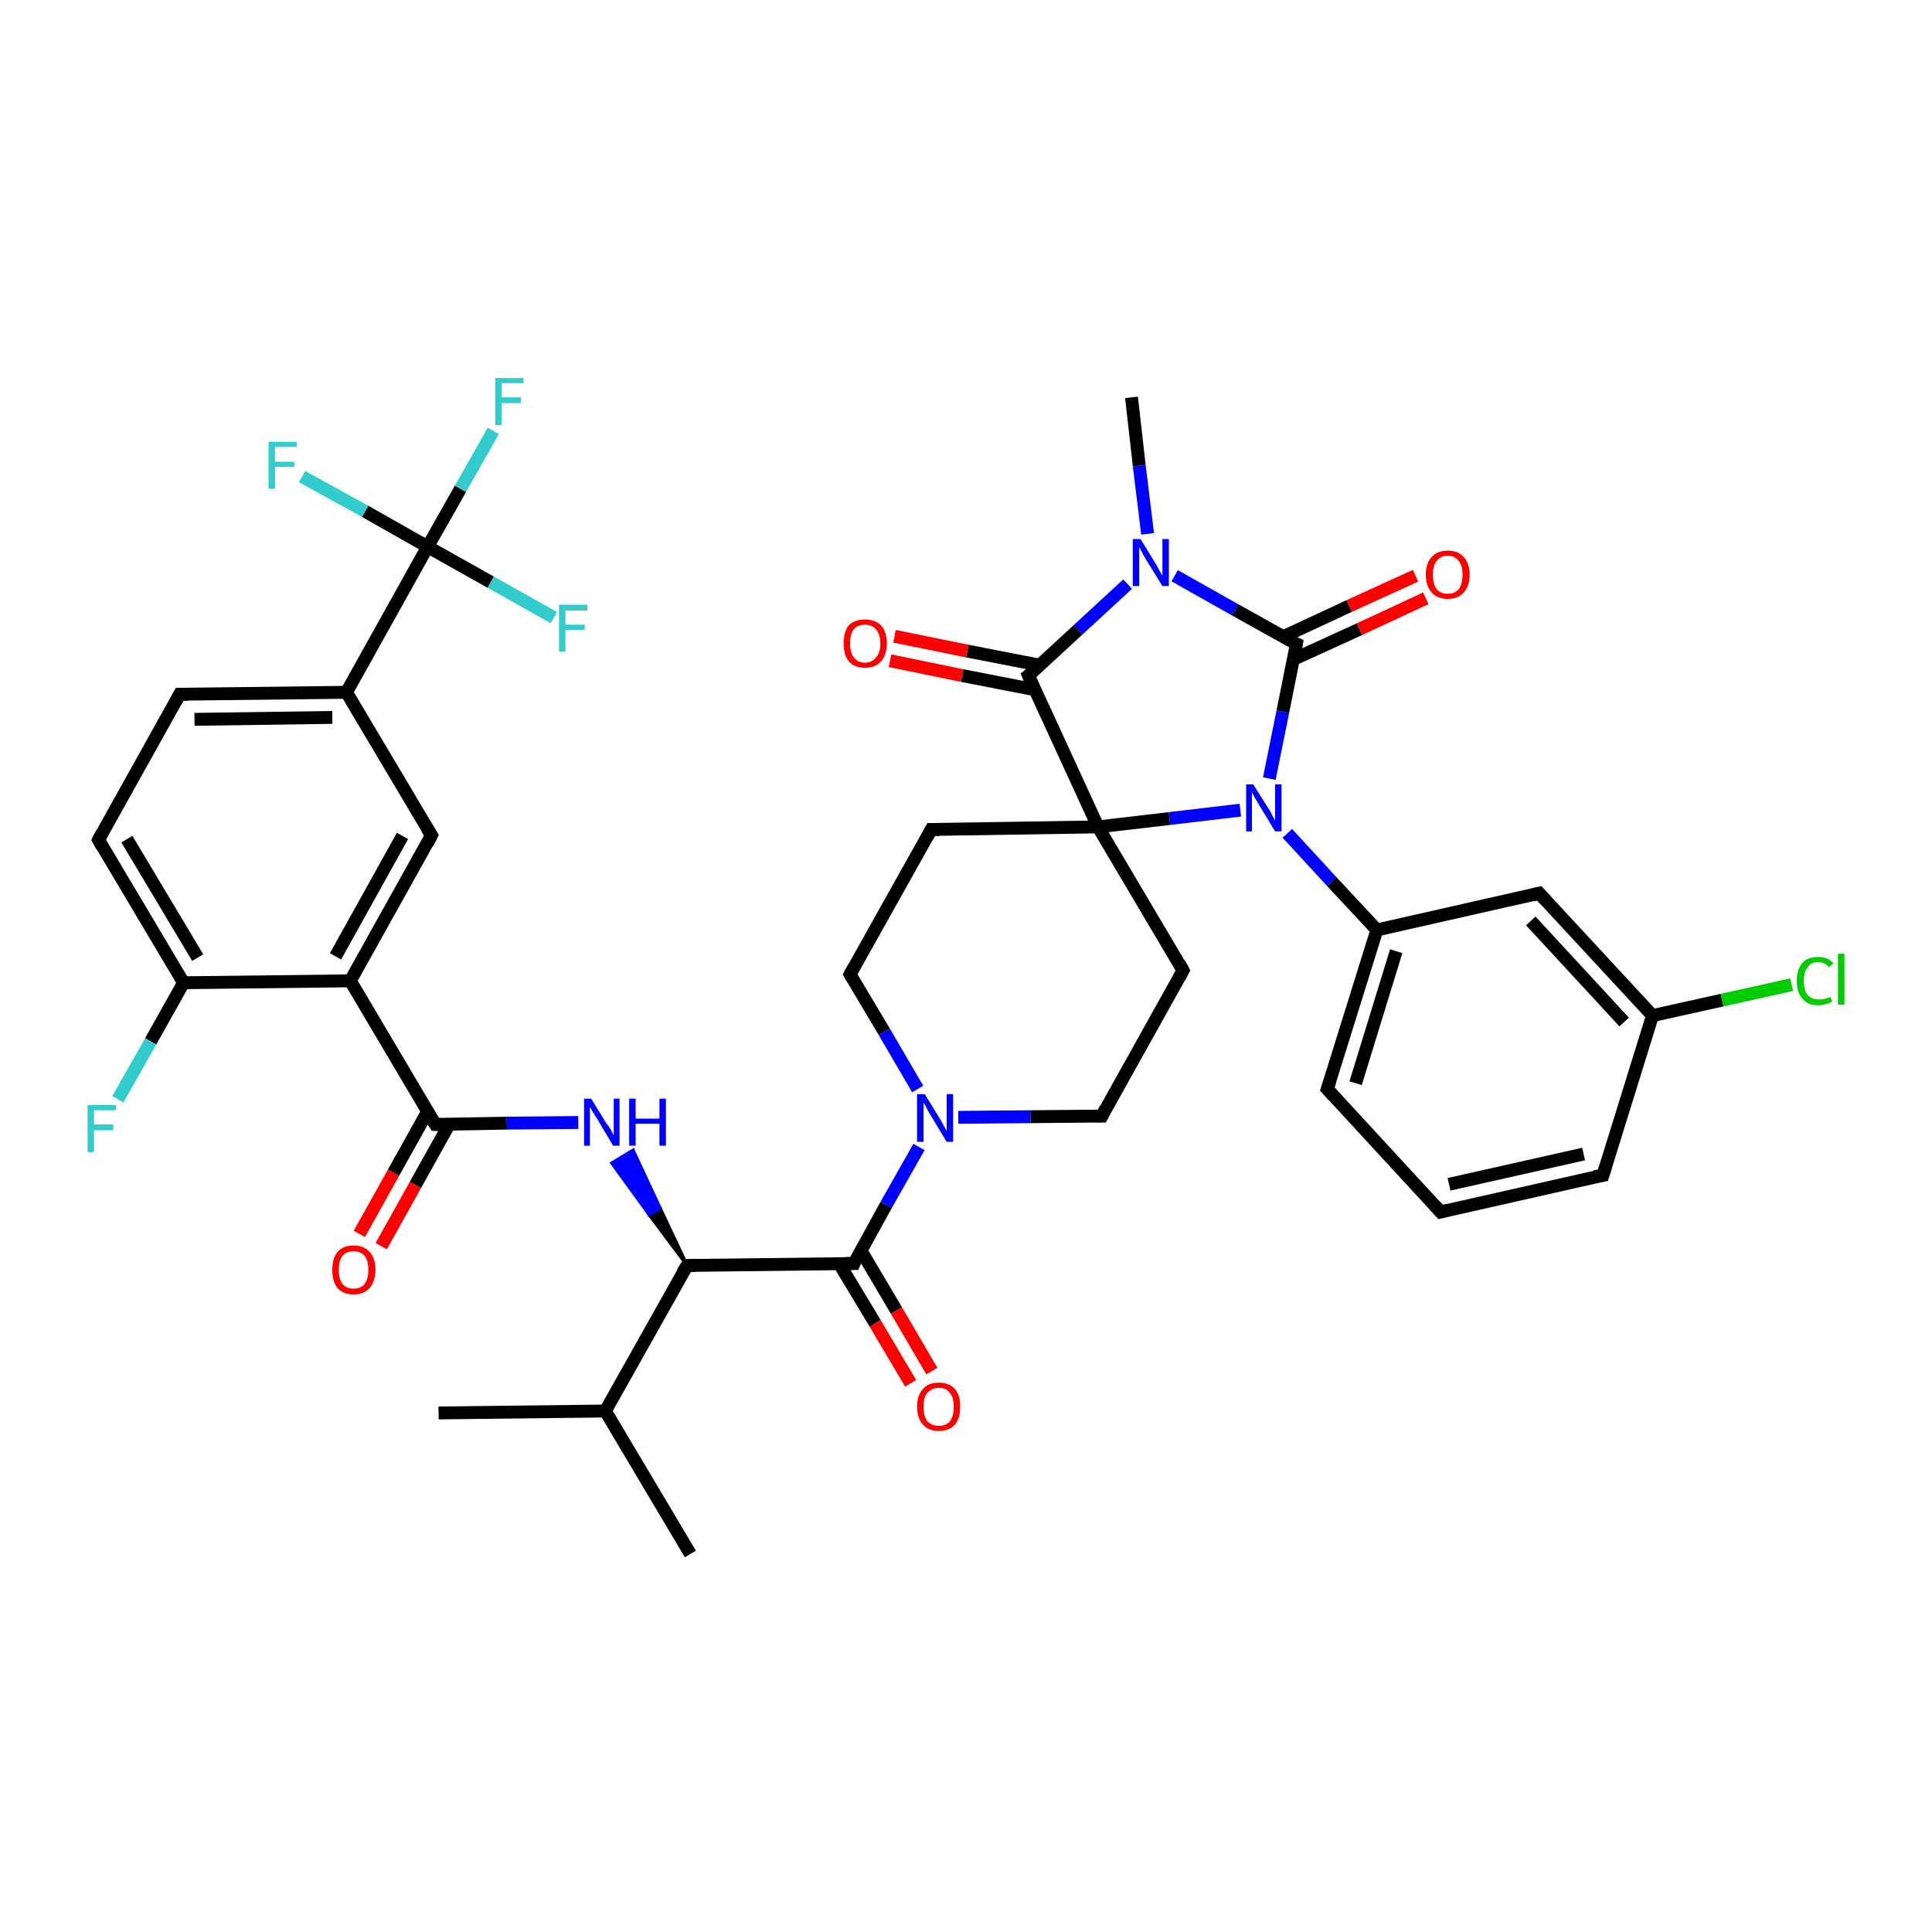 <?xml version='1.0' encoding='iso-8859-1'?>
<svg version='1.1' baseProfile='full'
              xmlns='http://www.w3.org/2000/svg'
                      xmlns:rdkit='http://www.rdkit.org/xml'
                      xmlns:xlink='http://www.w3.org/1999/xlink'
                  xml:space='preserve'
width='300px' height='300px' viewBox='0 0 300 300'>
<!-- END OF HEADER -->
<rect style='opacity:1.0;fill:#FFFFFF;stroke:none' width='300.0' height='300.0' x='0.0' y='0.0'> </rect>
<path class='bond-0 atom-0 atom-1' d='M 68.1,219.4 L 94.0,219.1' style='fill:none;fill-rule:evenodd;stroke:#000000;stroke-width:2.0px;stroke-linecap:butt;stroke-linejoin:miter;stroke-opacity:1' />
<path class='bond-1 atom-1 atom-2' d='M 94.0,219.1 L 107.2,241.3' style='fill:none;fill-rule:evenodd;stroke:#000000;stroke-width:2.0px;stroke-linecap:butt;stroke-linejoin:miter;stroke-opacity:1' />
<path class='bond-2 atom-1 atom-3' d='M 94.0,219.1 L 106.7,196.5' style='fill:none;fill-rule:evenodd;stroke:#000000;stroke-width:2.0px;stroke-linecap:butt;stroke-linejoin:miter;stroke-opacity:1' />
<path class='bond-3 atom-3 atom-4' d='M 106.7,196.5 L 100.8,188.6 L 102.5,187.6 Z' style='fill:#000000;fill-rule:evenodd;fill-opacity:1;stroke:#000000;stroke-width:0.5px;stroke-linecap:butt;stroke-linejoin:miter;stroke-opacity:1;' />
<path class='bond-3 atom-3 atom-4' d='M 100.8,188.6 L 98.3,178.6 L 95.0,180.6 Z' style='fill:#0000FF;fill-rule:evenodd;fill-opacity:1;stroke:#0000FF;stroke-width:0.5px;stroke-linecap:butt;stroke-linejoin:miter;stroke-opacity:1;' />
<path class='bond-3 atom-3 atom-4' d='M 100.8,188.6 L 102.5,187.6 L 98.3,178.6 Z' style='fill:#0000FF;fill-rule:evenodd;fill-opacity:1;stroke:#0000FF;stroke-width:0.5px;stroke-linecap:butt;stroke-linejoin:miter;stroke-opacity:1;' />
<path class='bond-4 atom-4 atom-5' d='M 89.8,174.3 L 78.7,174.4' style='fill:none;fill-rule:evenodd;stroke:#0000FF;stroke-width:2.0px;stroke-linecap:butt;stroke-linejoin:miter;stroke-opacity:1' />
<path class='bond-4 atom-4 atom-5' d='M 78.7,174.4 L 67.6,174.6' style='fill:none;fill-rule:evenodd;stroke:#000000;stroke-width:2.0px;stroke-linecap:butt;stroke-linejoin:miter;stroke-opacity:1' />
<path class='bond-5 atom-5 atom-6' d='M 66.4,172.6 L 61.1,182.1' style='fill:none;fill-rule:evenodd;stroke:#000000;stroke-width:2.0px;stroke-linecap:butt;stroke-linejoin:miter;stroke-opacity:1' />
<path class='bond-5 atom-5 atom-6' d='M 61.1,182.1 L 55.8,191.6' style='fill:none;fill-rule:evenodd;stroke:#FF0000;stroke-width:2.0px;stroke-linecap:butt;stroke-linejoin:miter;stroke-opacity:1' />
<path class='bond-5 atom-5 atom-6' d='M 69.8,174.5 L 64.5,184.0' style='fill:none;fill-rule:evenodd;stroke:#000000;stroke-width:2.0px;stroke-linecap:butt;stroke-linejoin:miter;stroke-opacity:1' />
<path class='bond-5 atom-5 atom-6' d='M 64.5,184.0 L 59.2,193.5' style='fill:none;fill-rule:evenodd;stroke:#FF0000;stroke-width:2.0px;stroke-linecap:butt;stroke-linejoin:miter;stroke-opacity:1' />
<path class='bond-6 atom-5 atom-7' d='M 67.6,174.6 L 54.4,152.3' style='fill:none;fill-rule:evenodd;stroke:#000000;stroke-width:2.0px;stroke-linecap:butt;stroke-linejoin:miter;stroke-opacity:1' />
<path class='bond-7 atom-7 atom-8' d='M 54.4,152.3 L 67.0,129.7' style='fill:none;fill-rule:evenodd;stroke:#000000;stroke-width:2.0px;stroke-linecap:butt;stroke-linejoin:miter;stroke-opacity:1' />
<path class='bond-7 atom-7 atom-8' d='M 52.1,148.5 L 62.5,129.8' style='fill:none;fill-rule:evenodd;stroke:#000000;stroke-width:2.0px;stroke-linecap:butt;stroke-linejoin:miter;stroke-opacity:1' />
<path class='bond-8 atom-8 atom-9' d='M 67.0,129.7 L 53.8,107.5' style='fill:none;fill-rule:evenodd;stroke:#000000;stroke-width:2.0px;stroke-linecap:butt;stroke-linejoin:miter;stroke-opacity:1' />
<path class='bond-9 atom-9 atom-10' d='M 53.8,107.5 L 27.9,107.8' style='fill:none;fill-rule:evenodd;stroke:#000000;stroke-width:2.0px;stroke-linecap:butt;stroke-linejoin:miter;stroke-opacity:1' />
<path class='bond-9 atom-9 atom-10' d='M 51.6,111.4 L 30.2,111.7' style='fill:none;fill-rule:evenodd;stroke:#000000;stroke-width:2.0px;stroke-linecap:butt;stroke-linejoin:miter;stroke-opacity:1' />
<path class='bond-10 atom-10 atom-11' d='M 27.9,107.8 L 15.3,130.4' style='fill:none;fill-rule:evenodd;stroke:#000000;stroke-width:2.0px;stroke-linecap:butt;stroke-linejoin:miter;stroke-opacity:1' />
<path class='bond-11 atom-11 atom-12' d='M 15.3,130.4 L 28.5,152.6' style='fill:none;fill-rule:evenodd;stroke:#000000;stroke-width:2.0px;stroke-linecap:butt;stroke-linejoin:miter;stroke-opacity:1' />
<path class='bond-11 atom-11 atom-12' d='M 19.7,130.3 L 30.7,148.7' style='fill:none;fill-rule:evenodd;stroke:#000000;stroke-width:2.0px;stroke-linecap:butt;stroke-linejoin:miter;stroke-opacity:1' />
<path class='bond-12 atom-12 atom-13' d='M 28.5,152.6 L 23.4,161.7' style='fill:none;fill-rule:evenodd;stroke:#000000;stroke-width:2.0px;stroke-linecap:butt;stroke-linejoin:miter;stroke-opacity:1' />
<path class='bond-12 atom-12 atom-13' d='M 23.4,161.7 L 18.3,170.7' style='fill:none;fill-rule:evenodd;stroke:#33CCCC;stroke-width:2.0px;stroke-linecap:butt;stroke-linejoin:miter;stroke-opacity:1' />
<path class='bond-13 atom-9 atom-14' d='M 53.8,107.5 L 66.4,84.9' style='fill:none;fill-rule:evenodd;stroke:#000000;stroke-width:2.0px;stroke-linecap:butt;stroke-linejoin:miter;stroke-opacity:1' />
<path class='bond-14 atom-14 atom-15' d='M 66.4,84.9 L 71.5,75.9' style='fill:none;fill-rule:evenodd;stroke:#000000;stroke-width:2.0px;stroke-linecap:butt;stroke-linejoin:miter;stroke-opacity:1' />
<path class='bond-14 atom-14 atom-15' d='M 71.5,75.9 L 76.6,66.9' style='fill:none;fill-rule:evenodd;stroke:#33CCCC;stroke-width:2.0px;stroke-linecap:butt;stroke-linejoin:miter;stroke-opacity:1' />
<path class='bond-15 atom-14 atom-16' d='M 66.4,84.9 L 56.7,79.4' style='fill:none;fill-rule:evenodd;stroke:#000000;stroke-width:2.0px;stroke-linecap:butt;stroke-linejoin:miter;stroke-opacity:1' />
<path class='bond-15 atom-14 atom-16' d='M 56.7,79.4 L 46.9,74.0' style='fill:none;fill-rule:evenodd;stroke:#33CCCC;stroke-width:2.0px;stroke-linecap:butt;stroke-linejoin:miter;stroke-opacity:1' />
<path class='bond-16 atom-14 atom-17' d='M 66.4,84.9 L 76.2,90.4' style='fill:none;fill-rule:evenodd;stroke:#000000;stroke-width:2.0px;stroke-linecap:butt;stroke-linejoin:miter;stroke-opacity:1' />
<path class='bond-16 atom-14 atom-17' d='M 76.2,90.4 L 86.0,95.9' style='fill:none;fill-rule:evenodd;stroke:#33CCCC;stroke-width:2.0px;stroke-linecap:butt;stroke-linejoin:miter;stroke-opacity:1' />
<path class='bond-17 atom-3 atom-18' d='M 106.7,196.5 L 132.6,196.2' style='fill:none;fill-rule:evenodd;stroke:#000000;stroke-width:2.0px;stroke-linecap:butt;stroke-linejoin:miter;stroke-opacity:1' />
<path class='bond-18 atom-18 atom-19' d='M 130.3,196.2 L 135.9,205.5' style='fill:none;fill-rule:evenodd;stroke:#000000;stroke-width:2.0px;stroke-linecap:butt;stroke-linejoin:miter;stroke-opacity:1' />
<path class='bond-18 atom-18 atom-19' d='M 135.9,205.5 L 141.4,214.8' style='fill:none;fill-rule:evenodd;stroke:#FF0000;stroke-width:2.0px;stroke-linecap:butt;stroke-linejoin:miter;stroke-opacity:1' />
<path class='bond-18 atom-18 atom-19' d='M 133.7,194.2 L 139.2,203.5' style='fill:none;fill-rule:evenodd;stroke:#000000;stroke-width:2.0px;stroke-linecap:butt;stroke-linejoin:miter;stroke-opacity:1' />
<path class='bond-18 atom-18 atom-19' d='M 139.2,203.5 L 144.7,212.9' style='fill:none;fill-rule:evenodd;stroke:#FF0000;stroke-width:2.0px;stroke-linecap:butt;stroke-linejoin:miter;stroke-opacity:1' />
<path class='bond-19 atom-18 atom-20' d='M 132.6,196.2 L 137.6,187.1' style='fill:none;fill-rule:evenodd;stroke:#000000;stroke-width:2.0px;stroke-linecap:butt;stroke-linejoin:miter;stroke-opacity:1' />
<path class='bond-19 atom-18 atom-20' d='M 137.6,187.1 L 142.7,178.1' style='fill:none;fill-rule:evenodd;stroke:#0000FF;stroke-width:2.0px;stroke-linecap:butt;stroke-linejoin:miter;stroke-opacity:1' />
<path class='bond-20 atom-20 atom-21' d='M 142.5,169.1 L 137.3,160.2' style='fill:none;fill-rule:evenodd;stroke:#0000FF;stroke-width:2.0px;stroke-linecap:butt;stroke-linejoin:miter;stroke-opacity:1' />
<path class='bond-20 atom-20 atom-21' d='M 137.3,160.2 L 132.0,151.3' style='fill:none;fill-rule:evenodd;stroke:#000000;stroke-width:2.0px;stroke-linecap:butt;stroke-linejoin:miter;stroke-opacity:1' />
<path class='bond-21 atom-21 atom-22' d='M 132.0,151.3 L 144.6,128.8' style='fill:none;fill-rule:evenodd;stroke:#000000;stroke-width:2.0px;stroke-linecap:butt;stroke-linejoin:miter;stroke-opacity:1' />
<path class='bond-22 atom-22 atom-23' d='M 144.6,128.8 L 170.5,128.4' style='fill:none;fill-rule:evenodd;stroke:#000000;stroke-width:2.0px;stroke-linecap:butt;stroke-linejoin:miter;stroke-opacity:1' />
<path class='bond-23 atom-23 atom-24' d='M 170.5,128.4 L 183.7,150.7' style='fill:none;fill-rule:evenodd;stroke:#000000;stroke-width:2.0px;stroke-linecap:butt;stroke-linejoin:miter;stroke-opacity:1' />
<path class='bond-24 atom-24 atom-25' d='M 183.7,150.7 L 171.1,173.3' style='fill:none;fill-rule:evenodd;stroke:#000000;stroke-width:2.0px;stroke-linecap:butt;stroke-linejoin:miter;stroke-opacity:1' />
<path class='bond-25 atom-23 atom-26' d='M 170.5,128.4 L 181.6,127.1' style='fill:none;fill-rule:evenodd;stroke:#000000;stroke-width:2.0px;stroke-linecap:butt;stroke-linejoin:miter;stroke-opacity:1' />
<path class='bond-25 atom-23 atom-26' d='M 181.6,127.1 L 192.6,125.8' style='fill:none;fill-rule:evenodd;stroke:#0000FF;stroke-width:2.0px;stroke-linecap:butt;stroke-linejoin:miter;stroke-opacity:1' />
<path class='bond-26 atom-26 atom-27' d='M 197.1,120.9 L 199.2,110.5' style='fill:none;fill-rule:evenodd;stroke:#0000FF;stroke-width:2.0px;stroke-linecap:butt;stroke-linejoin:miter;stroke-opacity:1' />
<path class='bond-26 atom-26 atom-27' d='M 199.2,110.5 L 201.3,100.0' style='fill:none;fill-rule:evenodd;stroke:#000000;stroke-width:2.0px;stroke-linecap:butt;stroke-linejoin:miter;stroke-opacity:1' />
<path class='bond-27 atom-27 atom-28' d='M 200.8,102.4 L 211.1,97.7' style='fill:none;fill-rule:evenodd;stroke:#000000;stroke-width:2.0px;stroke-linecap:butt;stroke-linejoin:miter;stroke-opacity:1' />
<path class='bond-27 atom-27 atom-28' d='M 211.1,97.7 L 221.4,92.9' style='fill:none;fill-rule:evenodd;stroke:#FF0000;stroke-width:2.0px;stroke-linecap:butt;stroke-linejoin:miter;stroke-opacity:1' />
<path class='bond-27 atom-27 atom-28' d='M 199.2,98.9 L 209.5,94.1' style='fill:none;fill-rule:evenodd;stroke:#000000;stroke-width:2.0px;stroke-linecap:butt;stroke-linejoin:miter;stroke-opacity:1' />
<path class='bond-27 atom-27 atom-28' d='M 209.5,94.1 L 219.8,89.4' style='fill:none;fill-rule:evenodd;stroke:#FF0000;stroke-width:2.0px;stroke-linecap:butt;stroke-linejoin:miter;stroke-opacity:1' />
<path class='bond-28 atom-27 atom-29' d='M 201.3,100.0 L 191.8,94.7' style='fill:none;fill-rule:evenodd;stroke:#000000;stroke-width:2.0px;stroke-linecap:butt;stroke-linejoin:miter;stroke-opacity:1' />
<path class='bond-28 atom-27 atom-29' d='M 191.8,94.7 L 182.4,89.4' style='fill:none;fill-rule:evenodd;stroke:#0000FF;stroke-width:2.0px;stroke-linecap:butt;stroke-linejoin:miter;stroke-opacity:1' />
<path class='bond-29 atom-29 atom-30' d='M 178.2,82.9 L 176.9,72.3' style='fill:none;fill-rule:evenodd;stroke:#0000FF;stroke-width:2.0px;stroke-linecap:butt;stroke-linejoin:miter;stroke-opacity:1' />
<path class='bond-29 atom-29 atom-30' d='M 176.9,72.3 L 175.7,61.7' style='fill:none;fill-rule:evenodd;stroke:#000000;stroke-width:2.0px;stroke-linecap:butt;stroke-linejoin:miter;stroke-opacity:1' />
<path class='bond-30 atom-29 atom-31' d='M 175.1,90.7 L 167.4,97.8' style='fill:none;fill-rule:evenodd;stroke:#0000FF;stroke-width:2.0px;stroke-linecap:butt;stroke-linejoin:miter;stroke-opacity:1' />
<path class='bond-30 atom-29 atom-31' d='M 167.4,97.8 L 159.7,104.9' style='fill:none;fill-rule:evenodd;stroke:#000000;stroke-width:2.0px;stroke-linecap:butt;stroke-linejoin:miter;stroke-opacity:1' />
<path class='bond-31 atom-31 atom-32' d='M 161.5,103.3 L 150.2,101.1' style='fill:none;fill-rule:evenodd;stroke:#000000;stroke-width:2.0px;stroke-linecap:butt;stroke-linejoin:miter;stroke-opacity:1' />
<path class='bond-31 atom-31 atom-32' d='M 150.2,101.1 L 138.9,98.8' style='fill:none;fill-rule:evenodd;stroke:#FF0000;stroke-width:2.0px;stroke-linecap:butt;stroke-linejoin:miter;stroke-opacity:1' />
<path class='bond-31 atom-31 atom-32' d='M 160.7,107.1 L 149.4,104.9' style='fill:none;fill-rule:evenodd;stroke:#000000;stroke-width:2.0px;stroke-linecap:butt;stroke-linejoin:miter;stroke-opacity:1' />
<path class='bond-31 atom-31 atom-32' d='M 149.4,104.9 L 138.2,102.6' style='fill:none;fill-rule:evenodd;stroke:#FF0000;stroke-width:2.0px;stroke-linecap:butt;stroke-linejoin:miter;stroke-opacity:1' />
<path class='bond-32 atom-26 atom-33' d='M 199.9,129.4 L 206.8,136.9' style='fill:none;fill-rule:evenodd;stroke:#0000FF;stroke-width:2.0px;stroke-linecap:butt;stroke-linejoin:miter;stroke-opacity:1' />
<path class='bond-32 atom-26 atom-33' d='M 206.8,136.9 L 213.8,144.4' style='fill:none;fill-rule:evenodd;stroke:#000000;stroke-width:2.0px;stroke-linecap:butt;stroke-linejoin:miter;stroke-opacity:1' />
<path class='bond-33 atom-33 atom-34' d='M 213.8,144.4 L 206.1,169.1' style='fill:none;fill-rule:evenodd;stroke:#000000;stroke-width:2.0px;stroke-linecap:butt;stroke-linejoin:miter;stroke-opacity:1' />
<path class='bond-33 atom-33 atom-34' d='M 216.8,147.7 L 210.5,168.2' style='fill:none;fill-rule:evenodd;stroke:#000000;stroke-width:2.0px;stroke-linecap:butt;stroke-linejoin:miter;stroke-opacity:1' />
<path class='bond-34 atom-34 atom-35' d='M 206.1,169.1 L 223.7,188.2' style='fill:none;fill-rule:evenodd;stroke:#000000;stroke-width:2.0px;stroke-linecap:butt;stroke-linejoin:miter;stroke-opacity:1' />
<path class='bond-35 atom-35 atom-36' d='M 223.7,188.2 L 248.9,182.5' style='fill:none;fill-rule:evenodd;stroke:#000000;stroke-width:2.0px;stroke-linecap:butt;stroke-linejoin:miter;stroke-opacity:1' />
<path class='bond-35 atom-35 atom-36' d='M 225.0,183.9 L 245.9,179.2' style='fill:none;fill-rule:evenodd;stroke:#000000;stroke-width:2.0px;stroke-linecap:butt;stroke-linejoin:miter;stroke-opacity:1' />
<path class='bond-36 atom-36 atom-37' d='M 248.9,182.5 L 256.6,157.7' style='fill:none;fill-rule:evenodd;stroke:#000000;stroke-width:2.0px;stroke-linecap:butt;stroke-linejoin:miter;stroke-opacity:1' />
<path class='bond-37 atom-37 atom-38' d='M 256.6,157.7 L 267.4,155.3' style='fill:none;fill-rule:evenodd;stroke:#000000;stroke-width:2.0px;stroke-linecap:butt;stroke-linejoin:miter;stroke-opacity:1' />
<path class='bond-37 atom-37 atom-38' d='M 267.4,155.3 L 278.2,152.9' style='fill:none;fill-rule:evenodd;stroke:#00CC00;stroke-width:2.0px;stroke-linecap:butt;stroke-linejoin:miter;stroke-opacity:1' />
<path class='bond-38 atom-37 atom-39' d='M 256.6,157.7 L 239.0,138.7' style='fill:none;fill-rule:evenodd;stroke:#000000;stroke-width:2.0px;stroke-linecap:butt;stroke-linejoin:miter;stroke-opacity:1' />
<path class='bond-38 atom-37 atom-39' d='M 252.2,158.7 L 237.7,143.0' style='fill:none;fill-rule:evenodd;stroke:#000000;stroke-width:2.0px;stroke-linecap:butt;stroke-linejoin:miter;stroke-opacity:1' />
<path class='bond-39 atom-12 atom-7' d='M 28.5,152.6 L 54.4,152.3' style='fill:none;fill-rule:evenodd;stroke:#000000;stroke-width:2.0px;stroke-linecap:butt;stroke-linejoin:miter;stroke-opacity:1' />
<path class='bond-40 atom-25 atom-20' d='M 171.1,173.3 L 160.0,173.4' style='fill:none;fill-rule:evenodd;stroke:#000000;stroke-width:2.0px;stroke-linecap:butt;stroke-linejoin:miter;stroke-opacity:1' />
<path class='bond-40 atom-25 atom-20' d='M 160.0,173.4 L 148.8,173.5' style='fill:none;fill-rule:evenodd;stroke:#0000FF;stroke-width:2.0px;stroke-linecap:butt;stroke-linejoin:miter;stroke-opacity:1' />
<path class='bond-41 atom-39 atom-33' d='M 239.0,138.7 L 213.8,144.4' style='fill:none;fill-rule:evenodd;stroke:#000000;stroke-width:2.0px;stroke-linecap:butt;stroke-linejoin:miter;stroke-opacity:1' />
<path class='bond-42 atom-31 atom-23' d='M 159.7,104.9 L 170.5,128.4' style='fill:none;fill-rule:evenodd;stroke:#000000;stroke-width:2.0px;stroke-linecap:butt;stroke-linejoin:miter;stroke-opacity:1' />
<path d='M 106.0,197.6 L 106.7,196.5 L 108.0,196.5' style='fill:none;stroke:#000000;stroke-width:2.0px;stroke-linecap:butt;stroke-linejoin:miter;stroke-opacity:1;' />
<path d='M 68.1,174.6 L 67.6,174.6 L 66.9,173.5' style='fill:none;stroke:#000000;stroke-width:2.0px;stroke-linecap:butt;stroke-linejoin:miter;stroke-opacity:1;' />
<path d='M 66.4,130.9 L 67.0,129.7 L 66.3,128.6' style='fill:none;stroke:#000000;stroke-width:2.0px;stroke-linecap:butt;stroke-linejoin:miter;stroke-opacity:1;' />
<path d='M 29.2,107.8 L 27.9,107.8 L 27.3,108.9' style='fill:none;stroke:#000000;stroke-width:2.0px;stroke-linecap:butt;stroke-linejoin:miter;stroke-opacity:1;' />
<path d='M 15.9,129.3 L 15.3,130.4 L 15.9,131.5' style='fill:none;stroke:#000000;stroke-width:2.0px;stroke-linecap:butt;stroke-linejoin:miter;stroke-opacity:1;' />
<path d='M 131.3,196.2 L 132.6,196.2 L 132.8,195.7' style='fill:none;stroke:#000000;stroke-width:2.0px;stroke-linecap:butt;stroke-linejoin:miter;stroke-opacity:1;' />
<path d='M 132.3,151.8 L 132.0,151.3 L 132.6,150.2' style='fill:none;stroke:#000000;stroke-width:2.0px;stroke-linecap:butt;stroke-linejoin:miter;stroke-opacity:1;' />
<path d='M 144.0,129.9 L 144.6,128.8 L 145.9,128.8' style='fill:none;stroke:#000000;stroke-width:2.0px;stroke-linecap:butt;stroke-linejoin:miter;stroke-opacity:1;' />
<path d='M 183.1,149.6 L 183.7,150.7 L 183.1,151.8' style='fill:none;stroke:#000000;stroke-width:2.0px;stroke-linecap:butt;stroke-linejoin:miter;stroke-opacity:1;' />
<path d='M 171.7,172.1 L 171.1,173.3 L 170.5,173.3' style='fill:none;stroke:#000000;stroke-width:2.0px;stroke-linecap:butt;stroke-linejoin:miter;stroke-opacity:1;' />
<path d='M 201.2,100.6 L 201.3,100.0 L 200.8,99.8' style='fill:none;stroke:#000000;stroke-width:2.0px;stroke-linecap:butt;stroke-linejoin:miter;stroke-opacity:1;' />
<path d='M 160.1,104.6 L 159.7,104.9 L 160.2,106.1' style='fill:none;stroke:#000000;stroke-width:2.0px;stroke-linecap:butt;stroke-linejoin:miter;stroke-opacity:1;' />
<path d='M 206.5,167.9 L 206.1,169.1 L 207.0,170.1' style='fill:none;stroke:#000000;stroke-width:2.0px;stroke-linecap:butt;stroke-linejoin:miter;stroke-opacity:1;' />
<path d='M 222.8,187.2 L 223.7,188.2 L 224.9,187.9' style='fill:none;stroke:#000000;stroke-width:2.0px;stroke-linecap:butt;stroke-linejoin:miter;stroke-opacity:1;' />
<path d='M 247.6,182.7 L 248.9,182.5 L 249.3,181.2' style='fill:none;stroke:#000000;stroke-width:2.0px;stroke-linecap:butt;stroke-linejoin:miter;stroke-opacity:1;' />
<path d='M 239.9,139.7 L 239.0,138.7 L 237.8,139.0' style='fill:none;stroke:#000000;stroke-width:2.0px;stroke-linecap:butt;stroke-linejoin:miter;stroke-opacity:1;' />
<path class='atom-4' d='M 91.8 170.6
L 94.2 174.5
Q 94.5 174.8, 94.9 175.5
Q 95.2 176.2, 95.3 176.3
L 95.3 170.6
L 96.2 170.6
L 96.2 177.9
L 95.2 177.9
L 92.7 173.7
Q 92.4 173.2, 92.0 172.6
Q 91.7 172.0, 91.6 171.9
L 91.6 177.9
L 90.7 177.9
L 90.7 170.6
L 91.8 170.6
' fill='#0000FF'/>
<path class='atom-4' d='M 97.7 170.6
L 98.7 170.6
L 98.7 173.7
L 102.4 173.7
L 102.4 170.6
L 103.4 170.6
L 103.4 177.9
L 102.4 177.9
L 102.4 174.5
L 98.7 174.5
L 98.7 177.9
L 97.7 177.9
L 97.7 170.6
' fill='#0000FF'/>
<path class='atom-6' d='M 51.6 197.2
Q 51.6 195.4, 52.4 194.4
Q 53.3 193.4, 54.9 193.4
Q 56.5 193.4, 57.4 194.4
Q 58.3 195.4, 58.3 197.2
Q 58.3 198.9, 57.4 200.0
Q 56.5 201.0, 54.9 201.0
Q 53.3 201.0, 52.4 200.0
Q 51.6 199.0, 51.6 197.2
M 54.9 200.1
Q 56.0 200.1, 56.6 199.4
Q 57.2 198.6, 57.2 197.2
Q 57.2 195.7, 56.6 195.0
Q 56.0 194.3, 54.9 194.3
Q 53.8 194.3, 53.2 195.0
Q 52.6 195.7, 52.6 197.2
Q 52.6 198.6, 53.2 199.4
Q 53.8 200.1, 54.9 200.1
' fill='#FF0000'/>
<path class='atom-13' d='M 13.6 171.6
L 18.0 171.6
L 18.0 172.4
L 14.6 172.4
L 14.6 174.6
L 17.6 174.6
L 17.6 175.5
L 14.6 175.5
L 14.6 178.9
L 13.6 178.9
L 13.6 171.6
' fill='#33CCCC'/>
<path class='atom-15' d='M 76.9 58.7
L 81.3 58.7
L 81.3 59.5
L 77.9 59.5
L 77.9 61.7
L 80.9 61.7
L 80.9 62.6
L 77.9 62.6
L 77.9 66.0
L 76.9 66.0
L 76.9 58.7
' fill='#33CCCC'/>
<path class='atom-16' d='M 41.7 68.6
L 46.1 68.6
L 46.1 69.4
L 42.7 69.4
L 42.7 71.7
L 45.7 71.7
L 45.7 72.5
L 42.7 72.5
L 42.7 75.9
L 41.7 75.9
L 41.7 68.6
' fill='#33CCCC'/>
<path class='atom-17' d='M 86.8 93.9
L 91.2 93.9
L 91.2 94.8
L 87.8 94.8
L 87.8 97.0
L 90.8 97.0
L 90.8 97.8
L 87.8 97.8
L 87.8 101.2
L 86.8 101.2
L 86.8 93.9
' fill='#33CCCC'/>
<path class='atom-19' d='M 142.4 218.4
Q 142.4 216.7, 143.3 215.7
Q 144.1 214.7, 145.8 214.7
Q 147.4 214.7, 148.3 215.7
Q 149.1 216.7, 149.1 218.4
Q 149.1 220.2, 148.3 221.2
Q 147.4 222.2, 145.8 222.2
Q 144.2 222.2, 143.3 221.2
Q 142.4 220.2, 142.4 218.4
M 145.8 221.4
Q 146.9 221.4, 147.5 220.7
Q 148.1 219.9, 148.1 218.4
Q 148.1 217.0, 147.5 216.3
Q 146.9 215.5, 145.8 215.5
Q 144.7 215.5, 144.0 216.3
Q 143.4 217.0, 143.4 218.4
Q 143.4 219.9, 144.0 220.7
Q 144.7 221.4, 145.8 221.4
' fill='#FF0000'/>
<path class='atom-20' d='M 143.6 169.9
L 146.0 173.8
Q 146.2 174.2, 146.6 174.9
Q 147.0 175.6, 147.0 175.6
L 147.0 169.9
L 148.0 169.9
L 148.0 177.3
L 147.0 177.3
L 144.4 173.0
Q 144.1 172.5, 143.8 171.9
Q 143.5 171.4, 143.4 171.2
L 143.4 177.3
L 142.4 177.3
L 142.4 169.9
L 143.6 169.9
' fill='#0000FF'/>
<path class='atom-26' d='M 194.6 121.8
L 197.0 125.6
Q 197.3 126.0, 197.6 126.7
Q 198.0 127.4, 198.0 127.4
L 198.0 121.8
L 199.0 121.8
L 199.0 129.1
L 198.0 129.1
L 195.4 124.8
Q 195.1 124.3, 194.8 123.8
Q 194.5 123.2, 194.4 123.0
L 194.4 129.1
L 193.5 129.1
L 193.5 121.8
L 194.6 121.8
' fill='#0000FF'/>
<path class='atom-28' d='M 221.4 89.2
Q 221.4 87.5, 222.3 86.5
Q 223.2 85.5, 224.8 85.5
Q 226.4 85.5, 227.3 86.5
Q 228.2 87.5, 228.2 89.2
Q 228.2 91.0, 227.3 92.0
Q 226.4 93.0, 224.8 93.0
Q 223.2 93.0, 222.3 92.0
Q 221.4 91.0, 221.4 89.2
M 224.8 92.2
Q 225.9 92.2, 226.5 91.5
Q 227.1 90.7, 227.1 89.2
Q 227.1 87.8, 226.5 87.1
Q 225.9 86.3, 224.8 86.3
Q 223.7 86.3, 223.1 87.1
Q 222.5 87.8, 222.5 89.2
Q 222.5 90.7, 223.1 91.5
Q 223.7 92.2, 224.8 92.2
' fill='#FF0000'/>
<path class='atom-29' d='M 177.1 83.7
L 179.5 87.6
Q 179.7 88.0, 180.1 88.7
Q 180.5 89.4, 180.5 89.4
L 180.5 83.7
L 181.5 83.7
L 181.5 91.0
L 180.5 91.0
L 177.9 86.8
Q 177.6 86.3, 177.3 85.7
Q 177.0 85.2, 176.9 85.0
L 176.9 91.0
L 175.9 91.0
L 175.9 83.7
L 177.1 83.7
' fill='#0000FF'/>
<path class='atom-32' d='M 131.0 99.9
Q 131.0 98.1, 131.8 97.1
Q 132.7 96.2, 134.3 96.2
Q 135.9 96.2, 136.8 97.1
Q 137.7 98.1, 137.7 99.9
Q 137.7 101.7, 136.8 102.7
Q 135.9 103.7, 134.3 103.7
Q 132.7 103.7, 131.8 102.7
Q 131.0 101.7, 131.0 99.9
M 134.3 102.9
Q 135.4 102.9, 136.0 102.1
Q 136.7 101.4, 136.7 99.9
Q 136.7 98.5, 136.0 97.7
Q 135.4 97.0, 134.3 97.0
Q 133.2 97.0, 132.6 97.7
Q 132.0 98.4, 132.0 99.9
Q 132.0 101.4, 132.6 102.1
Q 133.2 102.9, 134.3 102.9
' fill='#FF0000'/>
<path class='atom-38' d='M 279.0 152.3
Q 279.0 150.5, 279.9 149.5
Q 280.7 148.6, 282.3 148.6
Q 283.9 148.6, 284.7 149.6
L 284.0 150.2
Q 283.4 149.4, 282.3 149.4
Q 281.2 149.4, 280.7 150.2
Q 280.1 150.9, 280.1 152.3
Q 280.1 153.8, 280.7 154.5
Q 281.3 155.2, 282.5 155.2
Q 283.3 155.2, 284.2 154.8
L 284.5 155.5
Q 284.1 155.8, 283.5 155.9
Q 283.0 156.1, 282.3 156.1
Q 280.7 156.1, 279.9 155.1
Q 279.0 154.1, 279.0 152.3
' fill='#00CC00'/>
<path class='atom-38' d='M 285.4 148.1
L 286.4 148.1
L 286.4 156.0
L 285.4 156.0
L 285.4 148.1
' fill='#00CC00'/>
</svg>
